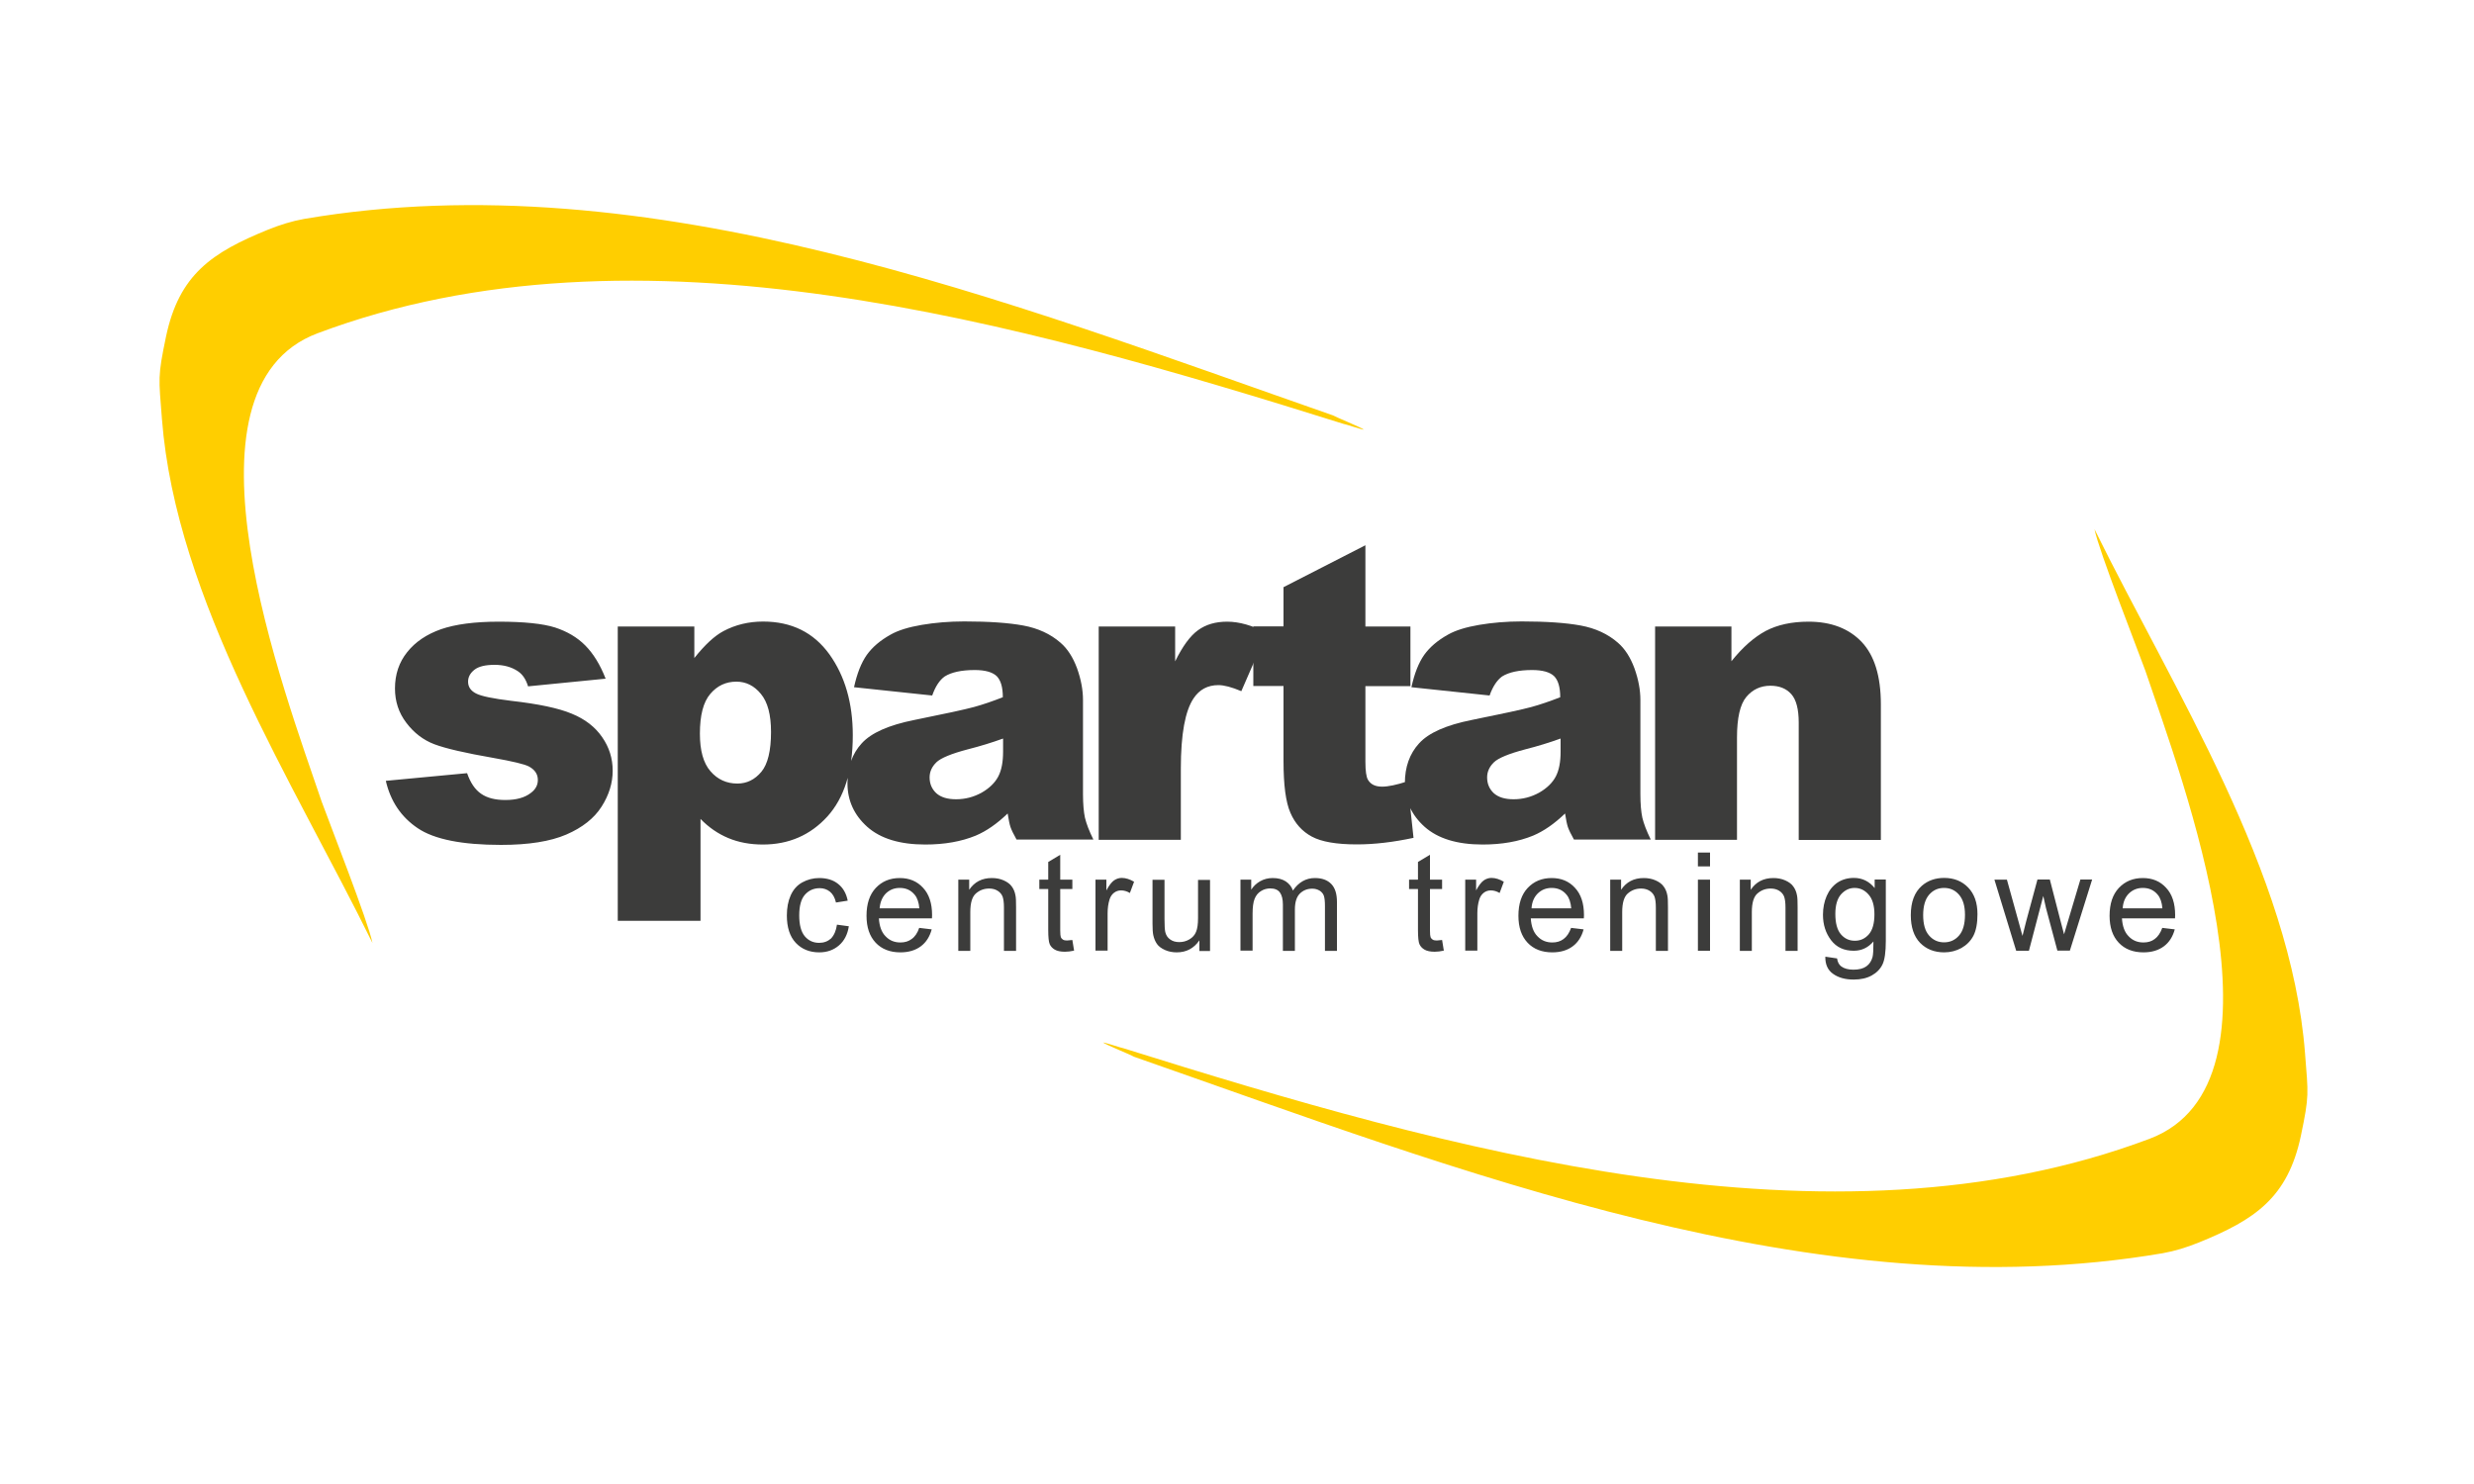 <svg xmlns="http://www.w3.org/2000/svg" xmlns:xlink="http://www.w3.org/1999/xlink" id="Warstwa_1" x="0px" y="0px" viewBox="0 0 200 120" style="enable-background:new 0 0 200 120;" xml:space="preserve"><style type="text/css">	.st0{fill-rule:evenodd;clip-rule:evenodd;fill:#FFCE00;}	.st1{fill:#3C3C3B;}</style><path class="st0" d="M110.26,34.74c-0.2,0-1.53-0.46-1.67-0.47c-26.15-8.19-57.08-17.03-82.92-7.32 C13.68,31.45,23.01,55.96,26,64.81c0.6,1.66,3.78,9.75,4.11,11.44c-6.39-12.98-15.89-27.73-17.02-42.38 c-0.26-3.35-0.35-3.38,0.33-6.65c1.06-5.03,3.72-6.81,8.25-8.65c0.97-0.39,1.92-0.69,2.93-0.87c27.95-4.76,56.88,6.71,83.16,15.89 C107.97,33.72,109.99,34.54,110.26,34.74"></path><path class="st0" d="M89.17,84.3c0.2,0,1.53,0.46,1.67,0.47c26.15,8.19,57.08,17.03,82.92,7.32c11.99-4.51,2.66-29.01-0.33-37.86 c-0.6-1.66-3.78-9.75-4.11-11.44c6.39,12.98,15.89,27.73,17.02,42.38c0.26,3.35,0.35,3.38-0.33,6.65c-1.06,5.03-3.72,6.81-8.25,8.65 c-0.97,0.39-1.92,0.69-2.93,0.87c-27.95,4.76-56.88-6.71-83.16-15.89C91.46,85.31,89.44,84.5,89.17,84.3"></path><path class="st1" d="M88.81,50.66H95v2.82c0.6-1.22,1.21-2.06,1.85-2.52c0.63-0.46,1.41-0.69,2.35-0.69c0.98,0,2.04,0.3,3.2,0.91 l-2.05,4.71c-0.78-0.33-1.4-0.49-1.85-0.49c-0.87,0-1.54,0.36-2.01,1.07c-0.68,1.01-1.03,2.89-1.03,5.66v5.78h-6.64V50.66z  M81.09,59.72c-0.91,0.33-1.86,0.62-2.84,0.87c-1.34,0.35-2.2,0.71-2.55,1.05c-0.37,0.36-0.55,0.77-0.55,1.22 c0,0.52,0.18,0.94,0.54,1.28c0.37,0.33,0.9,0.49,1.6,0.49c0.74,0,1.42-0.18,2.06-0.53c0.63-0.36,1.08-0.8,1.35-1.31 c0.27-0.52,0.39-1.19,0.39-2.01V59.72z M75.36,56.24l-6.32-0.67c0.24-1.1,0.58-1.97,1.03-2.61c0.45-0.63,1.09-1.18,1.94-1.65 c0.6-0.34,1.44-0.6,2.5-0.78c1.06-0.18,2.21-0.28,3.44-0.28c1.98,0,3.58,0.11,4.77,0.33c1.2,0.22,2.21,0.69,3.01,1.39 c0.57,0.49,1.01,1.18,1.34,2.07c0.32,0.9,0.48,1.75,0.48,2.56v7.62c0,0.81,0.06,1.45,0.16,1.91c0.11,0.46,0.33,1.05,0.68,1.76h-6.21 c-0.25-0.44-0.41-0.78-0.49-1.01c-0.08-0.23-0.15-0.6-0.23-1.1c-0.87,0.84-1.73,1.43-2.58,1.79c-1.17,0.48-2.53,0.72-4.08,0.72 c-2.06,0-3.62-0.48-4.69-1.43c-1.06-0.95-1.6-2.12-1.6-3.52c0-1.31,0.38-2.39,1.15-3.23c0.77-0.85,2.19-1.48,4.25-1.89 c2.48-0.5,4.09-0.85,4.83-1.05c0.73-0.2,1.51-0.47,2.33-0.79c0-0.82-0.17-1.38-0.5-1.71c-0.34-0.32-0.93-0.49-1.77-0.49 c-1.08,0-1.89,0.18-2.43,0.52C75.96,54.99,75.62,55.5,75.36,56.24z M56.58,59.33c0,1.36,0.28,2.38,0.86,3.04 c0.57,0.66,1.3,0.99,2.17,0.99c0.77,0,1.41-0.32,1.94-0.95c0.52-0.63,0.78-1.71,0.78-3.22c0-1.4-0.27-2.42-0.82-3.08 c-0.54-0.66-1.2-0.99-1.98-0.99c-0.85,0-1.55,0.33-2.11,0.99C56.85,56.78,56.58,57.85,56.58,59.33z M49.94,74.48V50.66h6.19v2.55 c0.86-1.08,1.64-1.8,2.36-2.18c0.96-0.51,2.03-0.77,3.2-0.77c2.31,0,4.09,0.89,5.36,2.65c1.26,1.76,1.89,3.95,1.89,6.55 c0,2.87-0.69,5.06-2.06,6.57c-1.38,1.51-3.12,2.26-5.21,2.26c-1.02,0-1.95-0.17-2.79-0.52c-0.84-0.35-1.59-0.87-2.25-1.55v8.24 H49.94z M31.19,63.14l6.57-0.62c0.27,0.78,0.65,1.34,1.14,1.67c0.49,0.34,1.14,0.5,1.95,0.5c0.89,0,1.57-0.19,2.06-0.57 c0.38-0.28,0.57-0.63,0.57-1.05c0-0.48-0.25-0.84-0.74-1.1c-0.36-0.18-1.31-0.41-2.84-0.68c-2.3-0.4-3.89-0.77-4.79-1.11 c-0.89-0.34-1.65-0.92-2.26-1.73c-0.62-0.81-0.92-1.74-0.92-2.78c0-1.14,0.33-2.12,0.99-2.94c0.66-0.83,1.57-1.44,2.73-1.85 c1.16-0.4,2.71-0.61,4.66-0.61c2.06,0,3.58,0.16,4.56,0.47c0.98,0.32,1.8,0.8,2.45,1.46c0.65,0.66,1.2,1.55,1.64,2.68l-6.27,0.62 c-0.17-0.55-0.43-0.96-0.82-1.22c-0.52-0.35-1.15-0.52-1.89-0.52c-0.74,0-1.29,0.13-1.63,0.4c-0.34,0.27-0.51,0.59-0.51,0.96 c0,0.43,0.22,0.74,0.65,0.96c0.43,0.22,1.38,0.41,2.83,0.59c2.2,0.25,3.83,0.59,4.9,1.04c1.08,0.44,1.9,1.08,2.46,1.9 c0.57,0.82,0.85,1.72,0.85,2.71c0,1-0.3,1.97-0.9,2.91c-0.6,0.94-1.55,1.69-2.84,2.25c-1.3,0.56-3.06,0.84-5.29,0.84 c-3.15,0-5.4-0.45-6.73-1.35C32.43,66.07,31.57,64.79,31.19,63.14z"></path><path class="st1" d="M133.81,50.66h6.16v2.81c0.92-1.15,1.85-1.96,2.79-2.46c0.94-0.49,2.09-0.74,3.44-0.74 c1.83,0,3.26,0.55,4.3,1.64c1.03,1.09,1.55,2.77,1.55,5.04v10.97h-6.64v-9.49c0-1.08-0.2-1.85-0.6-2.3 c-0.4-0.45-0.96-0.68-1.69-0.68c-0.8,0-1.45,0.31-1.95,0.91c-0.5,0.6-0.75,1.7-0.75,3.27v8.28h-6.62V50.66z M126.16,59.72 c-0.91,0.33-1.86,0.62-2.84,0.87c-1.34,0.35-2.2,0.71-2.55,1.05c-0.37,0.36-0.55,0.77-0.55,1.22c0,0.52,0.18,0.94,0.54,1.28 c0.37,0.33,0.9,0.49,1.6,0.49c0.74,0,1.42-0.18,2.06-0.53c0.63-0.36,1.08-0.8,1.35-1.31c0.27-0.52,0.39-1.19,0.39-2.01V59.72z  M120.42,56.24l-6.32-0.67c0.24-1.1,0.58-1.97,1.03-2.61c0.45-0.63,1.09-1.18,1.94-1.65c0.6-0.34,1.44-0.6,2.5-0.78 c1.06-0.18,2.21-0.28,3.44-0.28c1.98,0,3.58,0.11,4.77,0.33c1.2,0.22,2.21,0.69,3.01,1.39c0.57,0.49,1.01,1.18,1.34,2.07 c0.32,0.9,0.48,1.75,0.48,2.56v7.62c0,0.81,0.06,1.45,0.16,1.91c0.11,0.46,0.33,1.05,0.68,1.76h-6.21 c-0.25-0.44-0.41-0.78-0.49-1.01c-0.08-0.23-0.15-0.6-0.23-1.1c-0.87,0.84-1.73,1.43-2.58,1.79c-1.17,0.48-2.53,0.72-4.08,0.72 c-2.06,0-3.62-0.48-4.69-1.43c-1.06-0.95-1.6-2.12-1.6-3.52c0-1.31,0.38-2.39,1.15-3.23c0.77-0.85,2.19-1.48,4.25-1.89 c2.48-0.5,4.09-0.85,4.83-1.05c0.73-0.2,1.51-0.47,2.33-0.79c0-0.82-0.17-1.38-0.5-1.71c-0.34-0.32-0.93-0.49-1.77-0.49 c-1.08,0-1.89,0.18-2.43,0.52C121.03,54.99,120.68,55.5,120.42,56.24z M110.38,44.09v6.57h3.64v4.82h-3.64v6.12 c0,0.74,0.07,1.23,0.21,1.46c0.22,0.37,0.59,0.55,1.14,0.55c0.49,0,1.17-0.14,2.05-0.43l0.49,4.57c-1.64,0.35-3.16,0.53-4.58,0.53 c-1.65,0-2.86-0.21-3.64-0.63c-0.78-0.42-1.36-1.06-1.73-1.92c-0.38-0.86-0.56-2.26-0.56-4.19v-6.07h-2.44v-4.82h2.44v-3.17 L110.38,44.09z"></path><path class="st1" d="M171.6,73.45h3.21c-0.04-0.48-0.17-0.85-0.37-1.09c-0.31-0.38-0.71-0.56-1.21-0.56c-0.45,0-0.82,0.15-1.13,0.45 C171.8,72.55,171.63,72.95,171.6,73.45 M174.8,75.03l1.01,0.12c-0.16,0.59-0.45,1.05-0.88,1.37c-0.43,0.32-0.98,0.49-1.65,0.49 c-0.84,0-1.51-0.26-2-0.78c-0.49-0.52-0.74-1.24-0.74-2.18c0-0.97,0.25-1.72,0.75-2.25c0.5-0.53,1.14-0.8,1.94-0.8 c0.77,0,1.4,0.26,1.88,0.79c0.49,0.52,0.73,1.26,0.73,2.21c0,0.06,0,0.15-0.01,0.26h-4.29c0.04,0.63,0.21,1.12,0.54,1.45 c0.32,0.34,0.72,0.5,1.2,0.5c0.36,0,0.66-0.09,0.91-0.28C174.45,75.74,174.65,75.44,174.8,75.03z M162.99,76.88l-1.76-5.75h1.01 l0.92,3.32l0.34,1.23c0.01-0.06,0.11-0.46,0.3-1.19l0.91-3.37h1l0.86,3.33l0.29,1.1l0.33-1.11l0.99-3.32h0.95l-1.8,5.75h-1.01 l-0.92-3.44l-0.22-0.98l-1.16,4.43H162.99z M155.47,74c0,0.74,0.16,1.29,0.48,1.65c0.32,0.37,0.73,0.55,1.21,0.55 c0.48,0,0.89-0.18,1.21-0.55c0.32-0.37,0.48-0.93,0.48-1.68c0-0.71-0.16-1.25-0.48-1.62c-0.32-0.37-0.72-0.55-1.21-0.55 c-0.49,0-0.89,0.18-1.21,0.55C155.63,72.72,155.47,73.27,155.47,74z M154.47,74c0-1.06,0.3-1.85,0.89-2.37 c0.49-0.43,1.1-0.64,1.81-0.64c0.79,0,1.44,0.26,1.94,0.78c0.5,0.52,0.75,1.23,0.75,2.15c0,0.74-0.11,1.32-0.33,1.75 c-0.22,0.42-0.55,0.75-0.97,0.99c-0.43,0.23-0.89,0.35-1.39,0.35c-0.8,0-1.45-0.26-1.95-0.77C154.72,75.72,154.47,74.97,154.47,74z  M148.37,73.9c0,0.75,0.15,1.3,0.45,1.65c0.3,0.35,0.67,0.52,1.13,0.52c0.45,0,0.82-0.17,1.13-0.52c0.3-0.35,0.45-0.89,0.45-1.62 c0-0.7-0.16-1.24-0.47-1.59c-0.31-0.36-0.69-0.54-1.13-0.54c-0.43,0-0.8,0.18-1.11,0.53C148.52,72.68,148.37,73.21,148.37,73.9z  M147.56,77.36l0.95,0.14c0.04,0.29,0.15,0.5,0.33,0.64c0.24,0.18,0.57,0.27,0.99,0.27c0.45,0,0.8-0.09,1.05-0.27 c0.25-0.18,0.41-0.43,0.5-0.76c0.05-0.2,0.07-0.62,0.07-1.25c-0.43,0.5-0.96,0.75-1.59,0.75c-0.79,0-1.4-0.28-1.84-0.86 c-0.43-0.57-0.65-1.25-0.65-2.05c0-0.55,0.1-1.06,0.3-1.52c0.2-0.46,0.49-0.82,0.87-1.08c0.38-0.25,0.82-0.38,1.33-0.38 c0.68,0,1.24,0.28,1.68,0.82v-0.69h0.9v4.97c0,0.89-0.09,1.53-0.27,1.9c-0.18,0.37-0.47,0.67-0.87,0.89 c-0.4,0.22-0.88,0.33-1.46,0.33c-0.69,0-1.24-0.16-1.66-0.46C147.75,78.44,147.55,77.98,147.56,77.36z M140.65,76.88v-5.75h0.88 v0.82c0.42-0.63,1.03-0.95,1.83-0.95c0.35,0,0.67,0.06,0.96,0.19c0.29,0.13,0.51,0.29,0.65,0.49c0.15,0.2,0.25,0.44,0.3,0.72 c0.04,0.18,0.05,0.5,0.05,0.95v3.54h-0.98v-3.5c0-0.4-0.04-0.69-0.11-0.89c-0.08-0.2-0.21-0.35-0.4-0.47 c-0.19-0.12-0.42-0.18-0.68-0.18c-0.42,0-0.77,0.13-1.08,0.4c-0.3,0.26-0.45,0.76-0.45,1.5v3.14H140.65z M137.26,76.88v-5.75h0.98 v5.75H137.26z M137.26,70.06v-1.12h0.98v1.12H137.26z M130.17,76.88v-5.75h0.88v0.82c0.42-0.63,1.03-0.95,1.83-0.95 c0.35,0,0.67,0.06,0.96,0.19c0.29,0.13,0.51,0.29,0.65,0.49c0.15,0.2,0.25,0.44,0.3,0.72c0.04,0.18,0.05,0.5,0.05,0.95v3.54h-0.98 v-3.5c0-0.4-0.04-0.69-0.11-0.89c-0.08-0.2-0.21-0.35-0.4-0.47c-0.19-0.12-0.42-0.18-0.68-0.18c-0.42,0-0.77,0.13-1.08,0.4 c-0.3,0.26-0.45,0.76-0.45,1.5v3.14H130.17z M123.81,73.45h3.21c-0.04-0.48-0.17-0.85-0.37-1.09c-0.31-0.38-0.71-0.56-1.21-0.56 c-0.45,0-0.82,0.15-1.13,0.45C124.01,72.55,123.84,72.95,123.81,73.45z M127.01,75.03l1.01,0.12c-0.16,0.59-0.45,1.05-0.88,1.37 c-0.43,0.32-0.98,0.49-1.65,0.49c-0.84,0-1.51-0.26-2-0.78c-0.49-0.52-0.74-1.24-0.74-2.18c0-0.97,0.25-1.72,0.75-2.25 c0.5-0.53,1.14-0.8,1.94-0.8c0.77,0,1.4,0.26,1.88,0.79c0.49,0.52,0.73,1.26,0.73,2.21c0,0.06,0,0.15-0.01,0.26h-4.29 c0.04,0.63,0.21,1.12,0.54,1.45c0.32,0.34,0.72,0.5,1.2,0.5c0.36,0,0.66-0.09,0.91-0.28C126.66,75.74,126.86,75.44,127.01,75.03z  M118.45,76.88v-5.75h0.88V72c0.22-0.41,0.43-0.68,0.62-0.81c0.19-0.13,0.4-0.2,0.62-0.2c0.33,0,0.66,0.11,1,0.31l-0.34,0.91 C121,72.07,120.76,72,120.52,72c-0.21,0-0.4,0.06-0.57,0.19c-0.17,0.13-0.29,0.31-0.36,0.53c-0.11,0.35-0.16,0.72-0.16,1.14v3.01 H118.45z M116.58,76.01l0.14,0.86c-0.27,0.06-0.52,0.09-0.74,0.09c-0.35,0-0.63-0.06-0.82-0.17c-0.19-0.11-0.33-0.26-0.41-0.44 c-0.08-0.18-0.12-0.57-0.12-1.15v-3.31h-0.72v-0.76h0.72V69.7l0.97-0.58v2.01h0.98v0.76h-0.98v3.36c0,0.28,0.02,0.46,0.05,0.54 c0.04,0.08,0.09,0.14,0.17,0.19c0.08,0.05,0.19,0.07,0.33,0.07C116.26,76.04,116.4,76.03,116.58,76.01z M100.28,76.88v-5.75h0.87 v0.81c0.18-0.28,0.42-0.51,0.72-0.68c0.3-0.17,0.64-0.26,1.02-0.26c0.42,0,0.77,0.09,1.05,0.27c0.27,0.18,0.47,0.42,0.58,0.74 c0.46-0.67,1.05-1.01,1.78-1.01c0.57,0,1.01,0.16,1.32,0.48c0.31,0.32,0.46,0.8,0.46,1.46v3.95h-0.97v-3.62 c0-0.39-0.03-0.67-0.09-0.84c-0.06-0.17-0.18-0.31-0.34-0.41c-0.17-0.1-0.36-0.16-0.59-0.16c-0.4,0-0.74,0.13-1.01,0.4 c-0.27,0.27-0.4,0.7-0.4,1.29v3.34h-0.97v-3.74c0-0.43-0.08-0.76-0.24-0.98c-0.16-0.22-0.42-0.33-0.78-0.33 c-0.27,0-0.53,0.07-0.76,0.22c-0.23,0.14-0.4,0.35-0.51,0.63c-0.11,0.28-0.16,0.68-0.16,1.2v2.98H100.28z M96.96,76.88v-0.84 c-0.45,0.65-1.06,0.97-1.83,0.97c-0.34,0-0.66-0.06-0.95-0.19c-0.29-0.13-0.51-0.29-0.65-0.49c-0.14-0.2-0.24-0.44-0.3-0.72 c-0.04-0.19-0.06-0.5-0.06-0.91v-3.56h0.97v3.19c0,0.51,0.02,0.85,0.06,1.03c0.06,0.26,0.19,0.46,0.39,0.6 c0.2,0.15,0.45,0.22,0.74,0.22c0.29,0,0.57-0.07,0.82-0.22c0.26-0.15,0.44-0.36,0.54-0.61c0.11-0.26,0.16-0.63,0.16-1.12v-3.08h0.97 v5.75H96.96z M88.56,76.88v-5.75h0.88V72c0.22-0.41,0.43-0.68,0.62-0.81c0.19-0.13,0.4-0.2,0.62-0.2c0.33,0,0.66,0.11,1,0.31 l-0.34,0.91C91.11,72.07,90.87,72,90.63,72c-0.21,0-0.4,0.06-0.57,0.19c-0.17,0.13-0.29,0.31-0.36,0.53 c-0.11,0.35-0.16,0.72-0.16,1.14v3.01H88.56z M86.69,76.01l0.14,0.86c-0.27,0.06-0.52,0.09-0.74,0.09c-0.35,0-0.63-0.06-0.82-0.17 c-0.19-0.11-0.33-0.26-0.41-0.44c-0.08-0.18-0.12-0.57-0.12-1.15v-3.31h-0.72v-0.76h0.72V69.7l0.97-0.58v2.01h0.98v0.76h-0.98v3.36 c0,0.28,0.02,0.46,0.05,0.54c0.04,0.08,0.09,0.14,0.17,0.19c0.08,0.05,0.19,0.07,0.33,0.07C86.37,76.04,86.51,76.03,86.69,76.01z  M77.47,76.88v-5.75h0.88v0.82c0.42-0.63,1.03-0.95,1.83-0.95c0.35,0,0.67,0.06,0.96,0.19c0.29,0.13,0.51,0.29,0.65,0.49 c0.15,0.2,0.25,0.44,0.3,0.72c0.04,0.18,0.05,0.5,0.05,0.95v3.54h-0.98v-3.5c0-0.4-0.04-0.69-0.11-0.89 c-0.08-0.2-0.21-0.35-0.4-0.47c-0.19-0.12-0.42-0.18-0.68-0.18c-0.42,0-0.77,0.13-1.08,0.4c-0.3,0.26-0.45,0.76-0.45,1.5v3.14H77.47 z M71.11,73.45h3.21c-0.04-0.48-0.17-0.85-0.37-1.09c-0.31-0.38-0.71-0.56-1.21-0.56c-0.45,0-0.82,0.15-1.13,0.45 C71.32,72.55,71.15,72.95,71.11,73.45z M74.31,75.03l1.01,0.12c-0.16,0.59-0.45,1.05-0.88,1.37c-0.43,0.32-0.98,0.49-1.65,0.49 c-0.84,0-1.51-0.26-2-0.78c-0.49-0.52-0.74-1.24-0.74-2.18c0-0.97,0.25-1.72,0.75-2.25c0.5-0.53,1.14-0.8,1.94-0.8 c0.77,0,1.4,0.26,1.88,0.79c0.49,0.52,0.73,1.26,0.73,2.21c0,0.06,0,0.15-0.01,0.26h-4.29c0.04,0.63,0.21,1.12,0.54,1.45 c0.32,0.34,0.72,0.5,1.2,0.5c0.36,0,0.66-0.09,0.91-0.28C73.97,75.74,74.17,75.44,74.31,75.03z M67.66,74.77l0.96,0.13 c-0.1,0.66-0.37,1.18-0.8,1.55c-0.43,0.37-0.96,0.56-1.59,0.56c-0.79,0-1.42-0.26-1.9-0.77c-0.48-0.51-0.72-1.25-0.72-2.21 c0-0.62,0.1-1.16,0.31-1.63c0.21-0.47,0.52-0.82,0.94-1.05c0.42-0.23,0.88-0.35,1.37-0.35c0.62,0,1.14,0.16,1.53,0.48 c0.4,0.32,0.65,0.76,0.77,1.35l-0.95,0.15c-0.09-0.39-0.25-0.68-0.48-0.87c-0.23-0.19-0.51-0.29-0.83-0.29 c-0.49,0-0.89,0.18-1.2,0.53c-0.31,0.35-0.46,0.91-0.46,1.67c0,0.77,0.15,1.33,0.45,1.69c0.3,0.35,0.68,0.53,1.16,0.53 c0.38,0,0.7-0.12,0.96-0.35C67.43,75.62,67.59,75.26,67.66,74.77z"></path></svg>